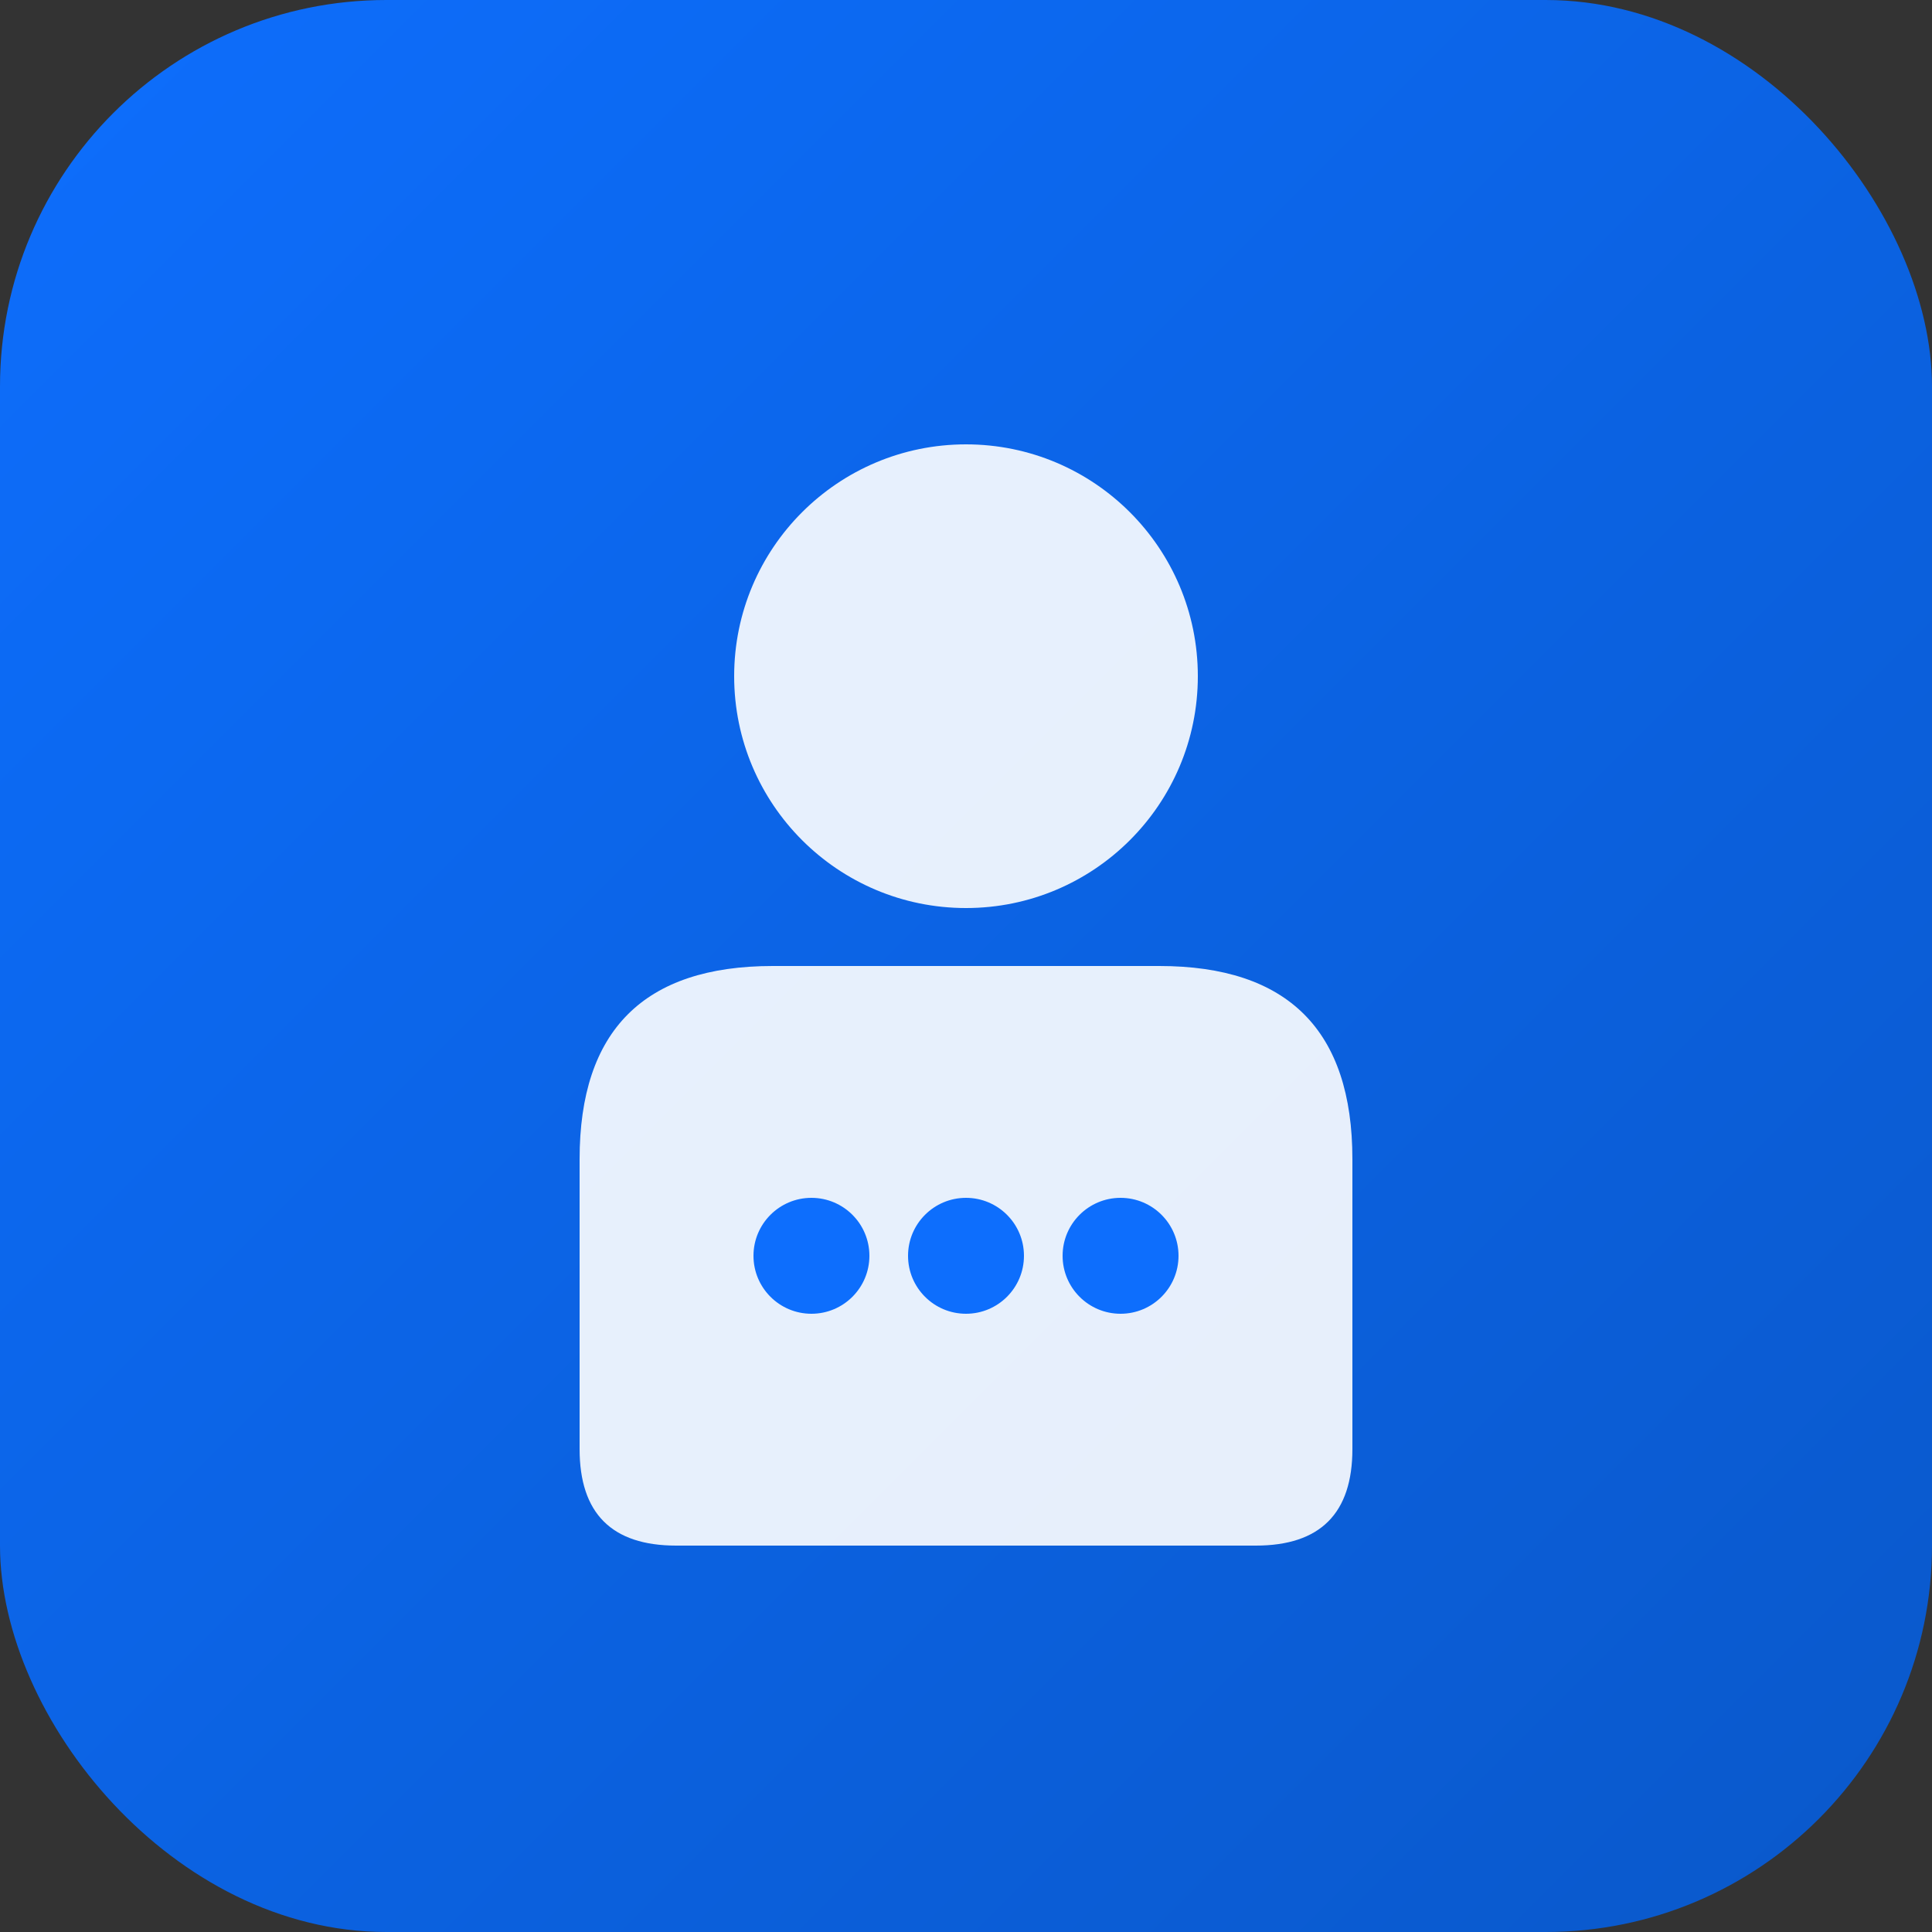 <svg xmlns="http://www.w3.org/2000/svg" viewBox="0 0 100 100">
  <rect x="0" y="0" width="100" height="100" fill="#333333" stroke="none"/>
  <defs>
    <linearGradient id="grad" x1="0%" y1="0%" x2="100%" y2="100%">
      <stop offset="0%" style="stop-color:#0d6efd;stop-opacity:1" />
      <stop offset="100%" style="stop-color:#0a58ca;stop-opacity:1" />
    </linearGradient>
  </defs>
  <rect width="100" height="100" rx="20" fill="url(#grad)"/>
  <circle cx="50" cy="35" r="12" fill="white" opacity="0.9"/>
  <path d="M 30 60 Q 30 50 40 50 L 60 50 Q 70 50 70 60 L 70 75 Q 70 80 65 80 L 35 80 Q 30 80 30 75 Z" fill="white" opacity="0.9"/>
  <circle cx="42" cy="65" r="3" fill="#0d6efd"/>
  <circle cx="50" cy="65" r="3" fill="#0d6efd"/>
  <circle cx="58" cy="65" r="3" fill="#0d6efd"/>
</svg>

